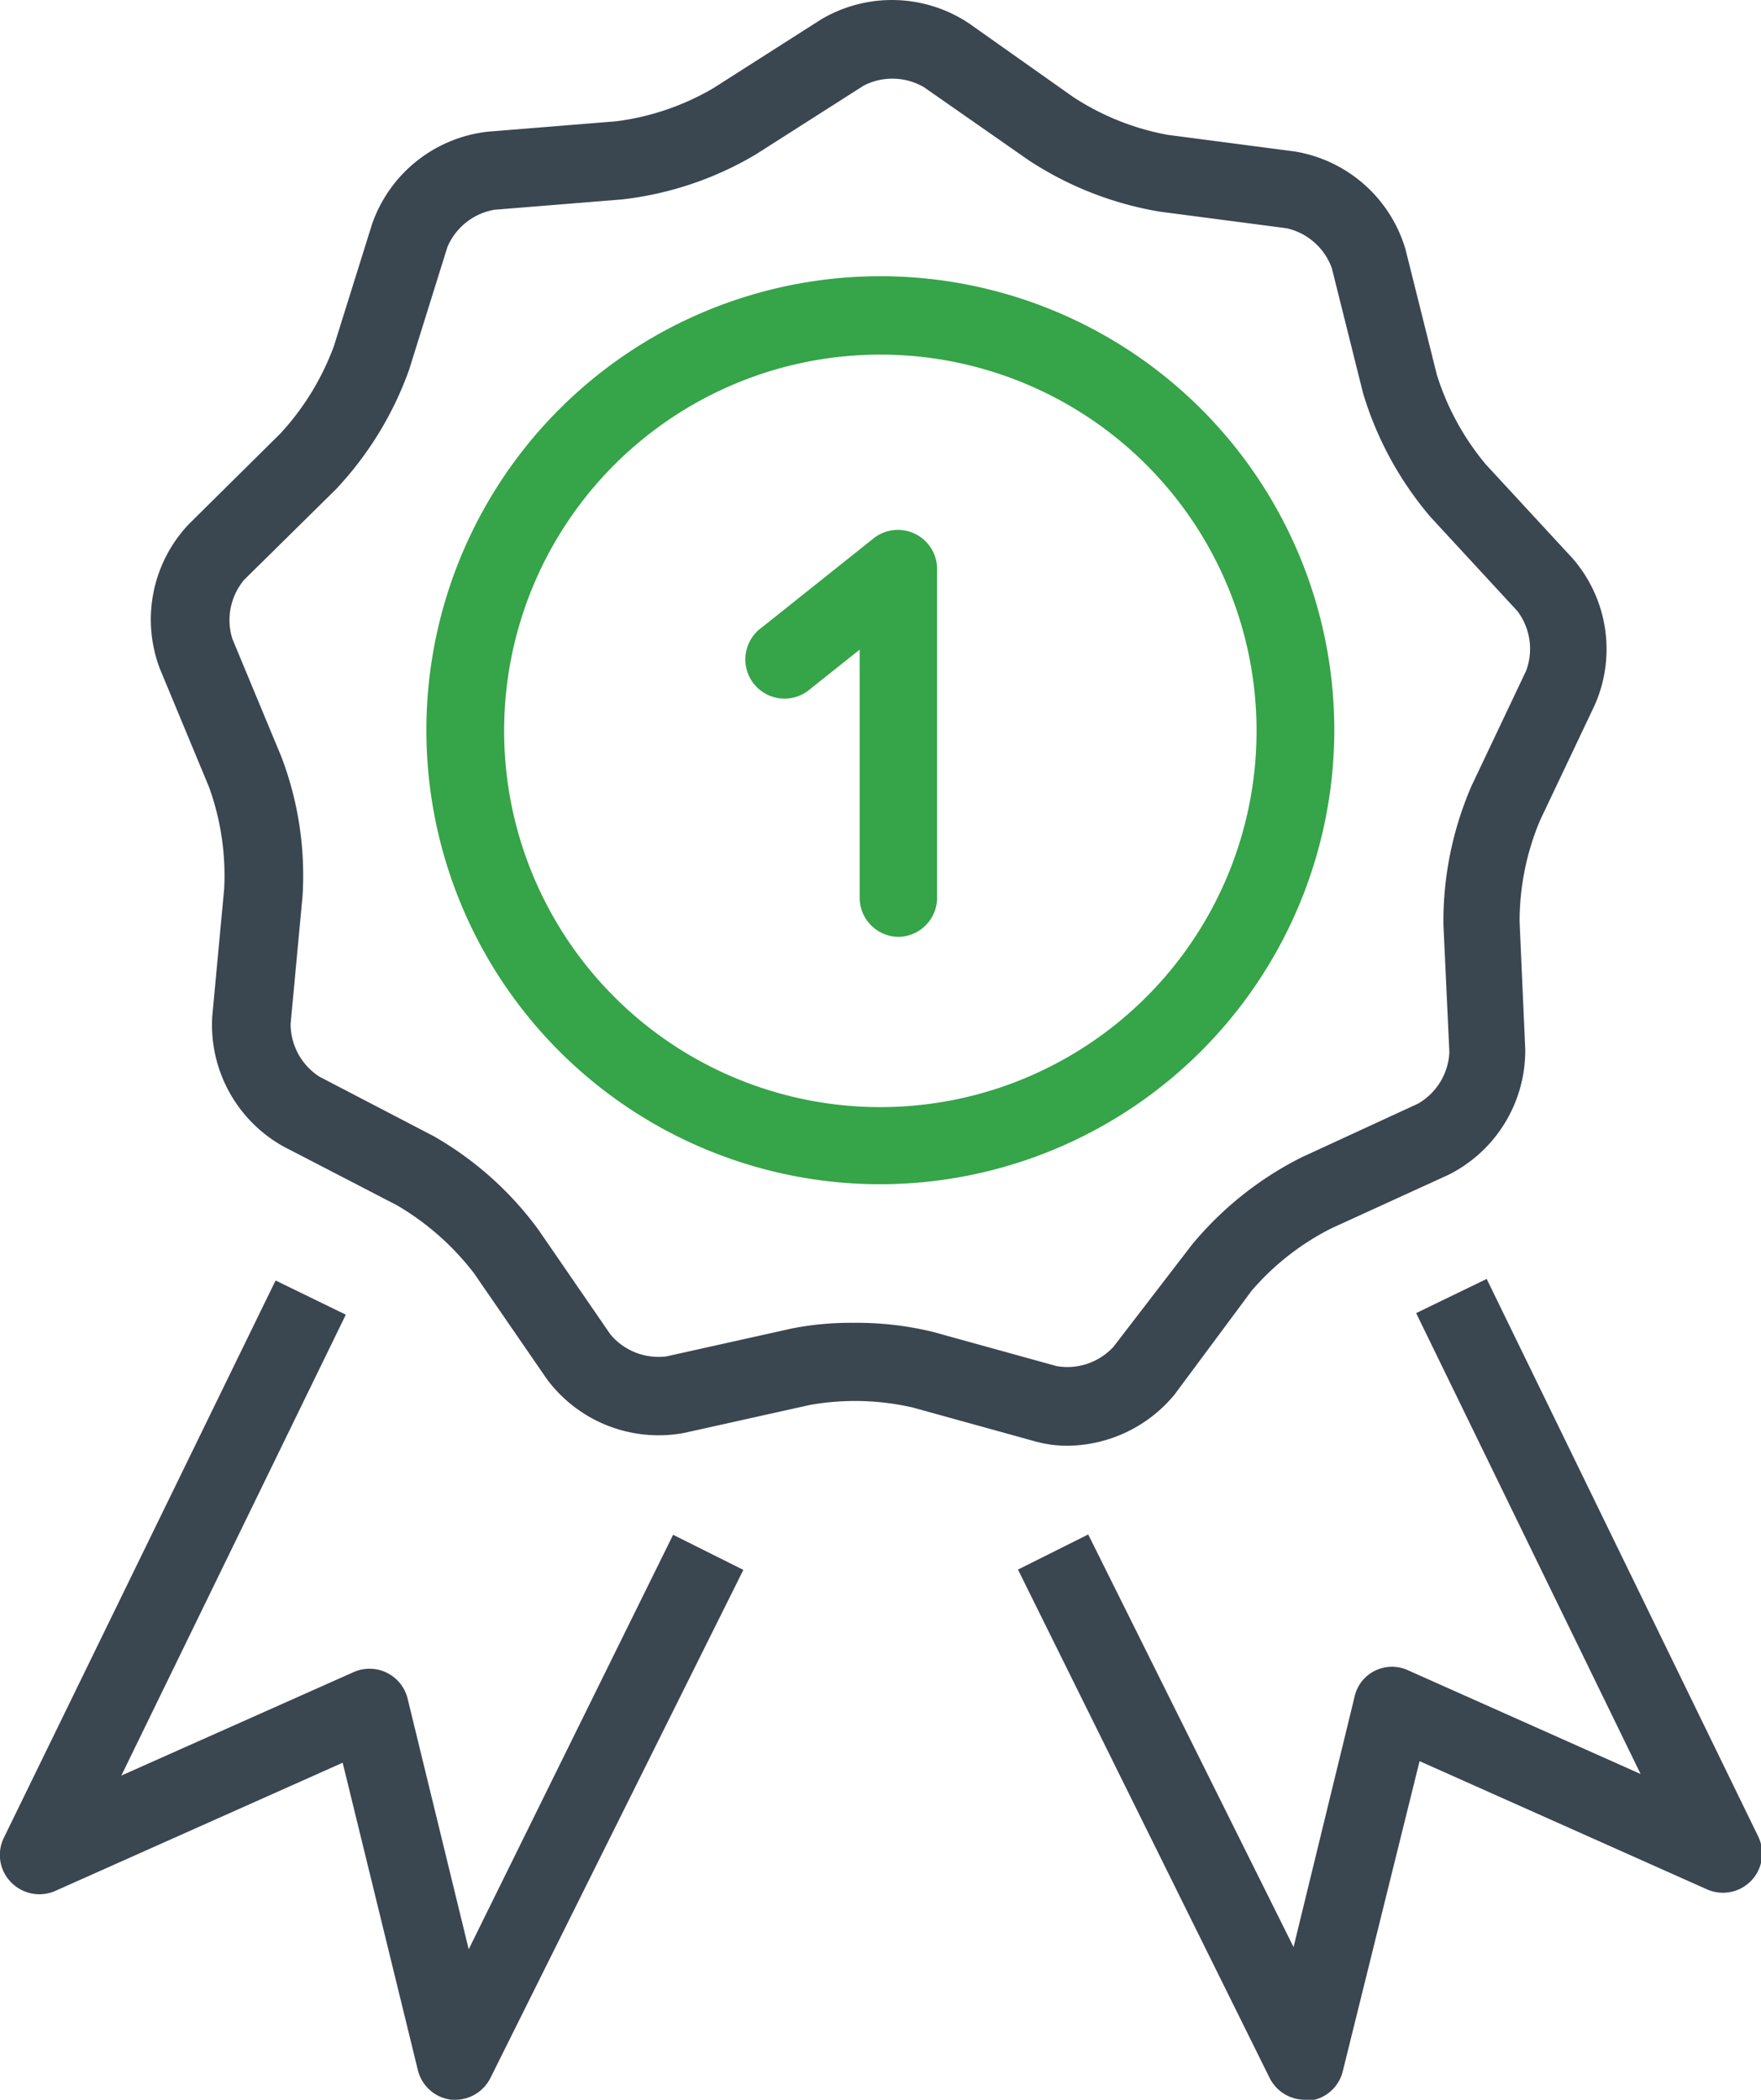 <svg id="Warstwa_1" data-name="Warstwa 1" xmlns="http://www.w3.org/2000/svg" viewBox="0 0 56.17 66.97"><defs><style>.cls-1{fill:#36a448;}.cls-2{fill:#3a4650;}</style></defs><title>award</title><path class="cls-1" d="M149.2,205.82a1.25,1.25,0,0,1-1.25-1.25v-7.91l-1.57,1.25a1.25,1.25,0,1,1-1.56-1.95l3.6-2.87a1.25,1.25,0,0,1,2,1v10.51A1.25,1.25,0,0,1,149.2,205.82Z" transform="translate(-120.53 -175.94)"/><path class="cls-2" d="M154.58,222.05a3.83,3.83,0,0,1-1-.13l-3.94-1.09a8.24,8.24,0,0,0-3.28-.08l-4,.89a4.44,4.44,0,0,1-4.39-1.72l-2.32-3.37a8.52,8.52,0,0,0-2.46-2.17l-3.63-1.88a4.44,4.44,0,0,1-2.26-4.14l.38-4.07a8.29,8.29,0,0,0-.48-3.24l-1.57-3.78a4.42,4.42,0,0,1,.93-4.62l2.91-2.88a8.37,8.37,0,0,0,1.71-2.79l1.22-3.9a4.43,4.43,0,0,1,3.69-2.94l4.08-.33a8.15,8.15,0,0,0,3.1-1.05l3.45-2.2a4.43,4.43,0,0,1,4.71.12l3.34,2.36a8.22,8.22,0,0,0,3,1.2l4.05.53a4.43,4.43,0,0,1,3.54,3.12l1,4a8.3,8.3,0,0,0,1.57,2.87l2.77,3a4.41,4.41,0,0,1,.7,4.66l-1.75,3.69a8.31,8.31,0,0,0-.65,3.22l.18,4.08a4.43,4.43,0,0,1-2.45,4l-3.72,1.7a8.22,8.22,0,0,0-2.56,2L158,220.41A4.47,4.47,0,0,1,154.58,222.05Zm-6.83-3.92a10.26,10.26,0,0,1,2.54.29l3.94,1.09a2,2,0,0,0,1.82-.62l2.49-3.24a10.85,10.85,0,0,1,3.51-2.8l3.71-1.71a2,2,0,0,0,1-1.64l-.19-4.08a10.89,10.89,0,0,1,.89-4.4l1.75-3.69a2,2,0,0,0-.28-1.9l-2.77-3a10.92,10.92,0,0,1-2.15-3.94l-1-4a2,2,0,0,0-1.44-1.27l-4.05-.53a10.89,10.89,0,0,1-4.18-1.64L150,178.72a2,2,0,0,0-1.92-.05h0l-3.45,2.2a10.72,10.72,0,0,1-4.25,1.43l-4.08.33a2,2,0,0,0-1.5,1.19l-1.22,3.91a10.92,10.92,0,0,1-2.34,3.82l-2.92,2.88a2,2,0,0,0-.38,1.88l1.57,3.78a10.63,10.63,0,0,1,.67,4.43l-.38,4.07a2,2,0,0,0,.92,1.69l3.63,1.89a10.72,10.72,0,0,1,3.36,3L140,218.5a2,2,0,0,0,1.79.7l4-.89A9.66,9.66,0,0,1,147.75,218.13Z" transform="translate(-120.53 -175.94)"/><path class="cls-2" d="M135.08,242.91h-.14a1.25,1.25,0,0,1-1.08-.94l-2.4-9.81-9.17,4.09a1.26,1.26,0,0,1-1.41-.28,1.24,1.24,0,0,1-.23-1.41l8.67-17.78,2.24,1.09-7.16,14.7,7.41-3.3a1.25,1.25,0,0,1,1.72.84l1.95,8L142,224.89l2.24,1.12-8.07,16.21A1.26,1.26,0,0,1,135.08,242.91Z" transform="translate(-120.53 -175.94)"/><path class="cls-2" d="M162.15,242.91a1.26,1.26,0,0,1-1.12-.69L153,226l2.24-1.12,6.55,13.16,1.95-8a1.21,1.21,0,0,1,.66-.82,1.23,1.23,0,0,1,1.06,0l7.4,3.3-7.16-14.7,2.25-1.09,8.66,17.78a1.25,1.25,0,0,1-1.63,1.69l-9.17-4.09L163.36,242a1.24,1.24,0,0,1-1.07.94Z" transform="translate(-120.53 -175.94)"/><path class="cls-1" d="M148.61,213.71a14.48,14.48,0,1,1,14.48-14.48A14.5,14.5,0,0,1,148.61,213.71Zm0-26.46a12,12,0,1,0,12,12A12,12,0,0,0,148.61,187.25Z" transform="translate(-120.53 -175.94)"/></svg>